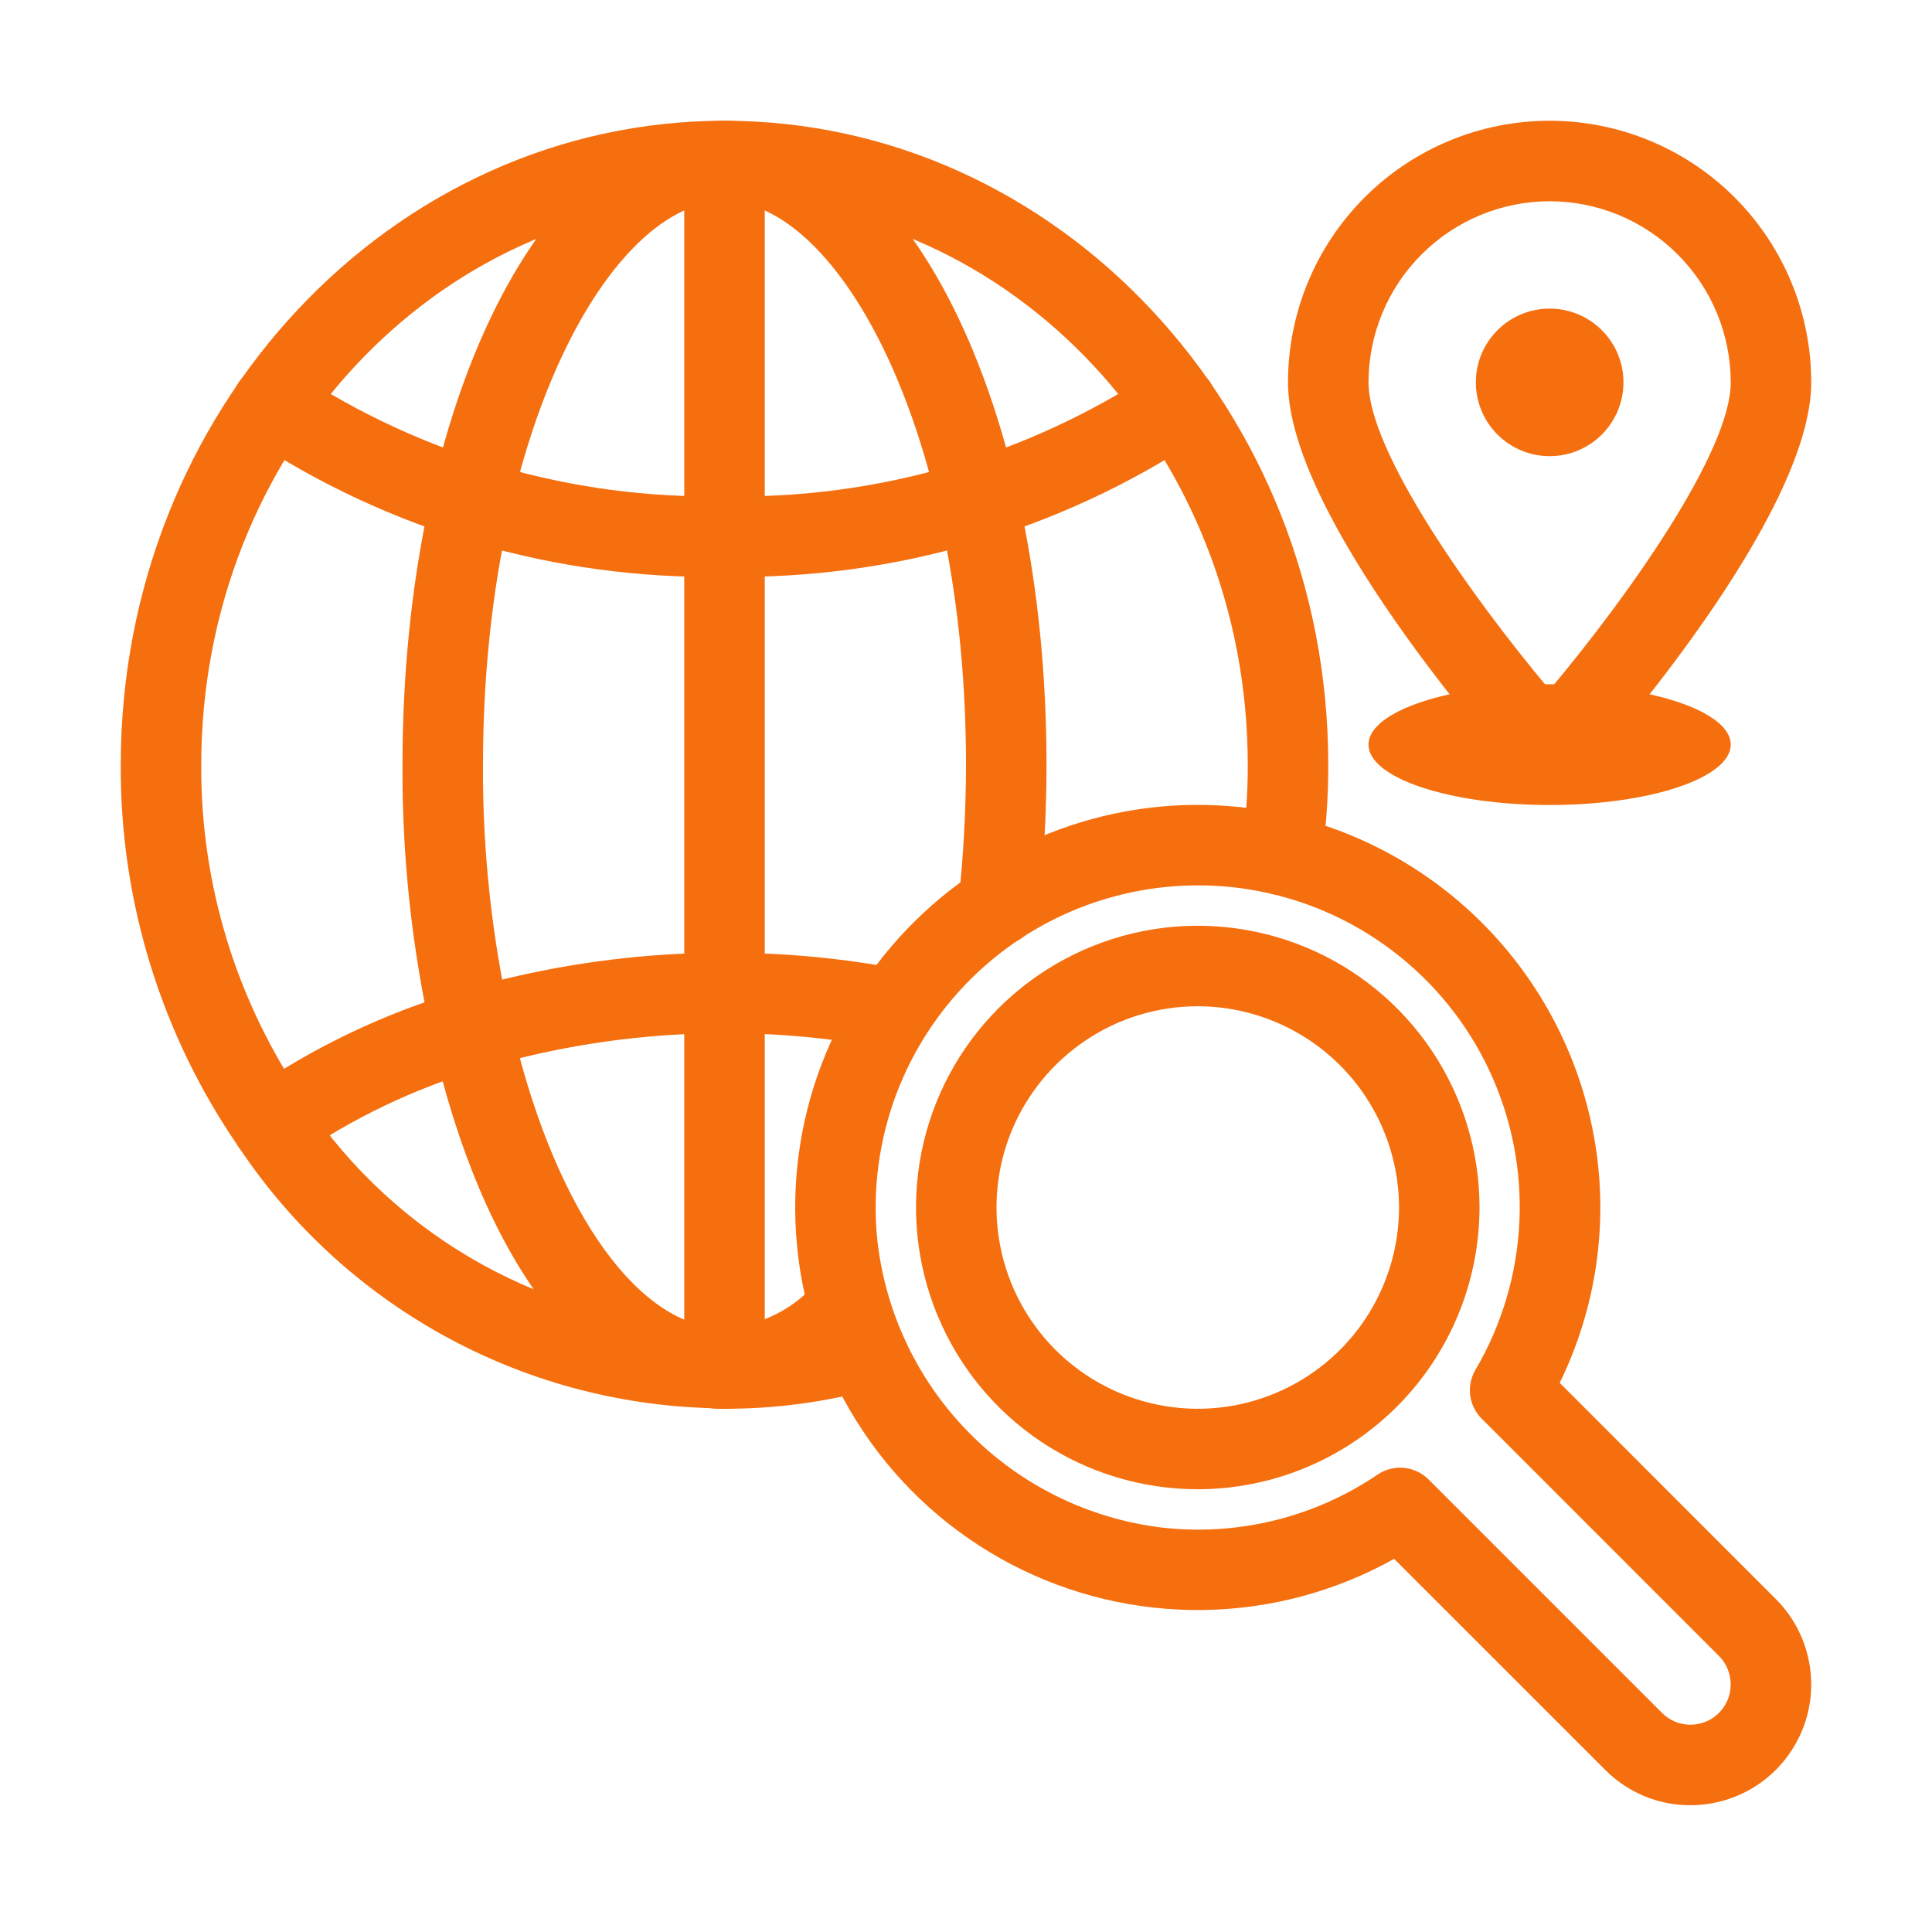 <svg width="30" height="30" viewBox="0 0 30 30" fill="none" xmlns="http://www.w3.org/2000/svg">
<path d="M26.249 28.031C26.003 28.032 25.759 27.984 25.532 27.89C25.305 27.795 25.098 27.657 24.925 27.482L21.648 24.206C20.741 24.713 19.721 24.986 18.681 25C17.642 25.014 16.615 24.769 15.694 24.286C14.773 23.803 13.988 23.098 13.408 22.234C12.829 21.371 12.474 20.377 12.376 19.341C12.285 18.389 12.415 17.429 12.754 16.535C13.093 15.641 13.632 14.836 14.331 14.184C15.029 13.53 15.868 13.046 16.783 12.768C17.698 12.49 18.665 12.426 19.608 12.58C20.899 12.794 22.091 13.407 23.016 14.333C23.941 15.258 24.553 16.45 24.767 17.741C24.977 19.012 24.785 20.316 24.219 21.473L27.575 24.83C27.837 25.092 28.016 25.426 28.088 25.79C28.161 26.154 28.124 26.53 27.982 26.873C27.84 27.216 27.6 27.509 27.292 27.715C26.983 27.921 26.621 28.031 26.25 28.031H26.249ZM21.742 22.79C21.824 22.79 21.905 22.806 21.981 22.838C22.057 22.869 22.125 22.915 22.183 22.973L25.809 26.599C25.867 26.657 25.935 26.703 26.011 26.734C26.086 26.765 26.167 26.782 26.249 26.781H26.25C26.373 26.781 26.494 26.744 26.597 26.676C26.699 26.607 26.779 26.509 26.827 26.395C26.874 26.281 26.886 26.155 26.862 26.034C26.838 25.913 26.779 25.801 26.692 25.714L23.008 22.029C22.91 21.932 22.847 21.804 22.829 21.667C22.812 21.53 22.84 21.391 22.91 21.272C23.321 20.573 23.555 19.784 23.593 18.974C23.631 18.164 23.47 17.357 23.126 16.622C22.782 15.888 22.264 15.249 21.617 14.76C20.971 14.27 20.215 13.946 19.414 13.814C18.659 13.69 17.884 13.741 17.151 13.963C16.418 14.185 15.746 14.572 15.186 15.095C14.626 15.618 14.194 16.262 13.922 16.979C13.651 17.695 13.547 18.464 13.62 19.227C13.739 20.361 14.238 21.422 15.037 22.237C15.835 23.053 16.885 23.574 18.017 23.717C19.204 23.859 20.402 23.568 21.392 22.897C21.495 22.827 21.617 22.79 21.742 22.79Z" fill="#F56F0F"/>
<path d="M11.25 21.875C11.173 21.876 11.097 21.873 11.02 21.865C9.568 21.823 8.146 21.434 6.875 20.73C5.603 20.026 4.519 19.028 3.712 17.819C2.505 16.073 1.864 13.998 1.875 11.875C1.875 6.361 6.081 1.875 11.25 1.875C16.42 1.875 20.625 6.361 20.625 11.875C20.627 12.375 20.591 12.874 20.518 13.368C20.493 13.532 20.404 13.679 20.271 13.777C20.137 13.875 19.971 13.916 19.807 13.892C19.643 13.867 19.496 13.778 19.398 13.645C19.299 13.512 19.258 13.345 19.282 13.182C19.346 12.749 19.377 12.312 19.375 11.875C19.375 7.05 15.73 3.125 11.25 3.125C6.77 3.125 3.125 7.05 3.125 11.875C3.114 13.743 3.677 15.569 4.738 17.106C5.44 18.157 6.384 19.026 7.491 19.637C8.598 20.248 9.835 20.585 11.099 20.619C11.149 20.624 11.2 20.626 11.25 20.625C11.93 20.627 12.608 20.535 13.263 20.354C13.423 20.31 13.594 20.331 13.738 20.412C13.882 20.494 13.988 20.629 14.033 20.788C14.077 20.948 14.056 21.118 13.975 21.263C13.894 21.407 13.759 21.513 13.6 21.558C12.835 21.77 12.044 21.877 11.25 21.875Z" fill="#F56F0F"/>
<path d="M4.225 18.087C4.092 18.087 3.963 18.045 3.856 17.967C3.748 17.888 3.669 17.778 3.629 17.651C3.589 17.524 3.59 17.388 3.633 17.262C3.675 17.136 3.757 17.027 3.865 16.951C4.866 16.259 5.971 15.732 7.138 15.389C9.37 14.731 11.727 14.616 14.012 15.055C14.173 15.088 14.315 15.183 14.407 15.319C14.498 15.456 14.532 15.624 14.501 15.786C14.47 15.947 14.376 16.09 14.241 16.183C14.105 16.276 13.938 16.312 13.775 16.282C11.69 15.882 9.539 15.986 7.501 16.585C6.461 16.889 5.476 17.358 4.584 17.974C4.479 18.048 4.354 18.087 4.225 18.087Z" fill="#F56F0F"/>
<path d="M11.25 8.956C8.627 9.001 6.053 8.249 3.867 6.8C3.731 6.705 3.638 6.56 3.609 6.397C3.58 6.234 3.617 6.066 3.712 5.93C3.807 5.794 3.952 5.701 4.115 5.672C4.279 5.643 4.447 5.68 4.583 5.775C6.559 7.078 8.883 7.751 11.25 7.706C13.616 7.751 15.941 7.078 17.917 5.775C18.053 5.68 18.221 5.643 18.384 5.672C18.547 5.701 18.692 5.793 18.787 5.929C18.882 6.065 18.919 6.233 18.891 6.397C18.862 6.56 18.769 6.705 18.633 6.8C16.447 8.249 13.872 9.001 11.25 8.956Z" fill="#F56F0F"/>
<path d="M11.25 21.875C11.174 21.876 11.097 21.873 11.021 21.865C9.105 21.714 7.486 19.568 6.709 16.125C6.396 14.73 6.242 13.305 6.25 11.875C6.25 6.267 8.447 1.875 11.25 1.875C14.054 1.875 16.25 6.267 16.25 11.875C16.25 12.626 16.209 13.376 16.128 14.123C16.11 14.287 16.028 14.438 15.899 14.542C15.77 14.645 15.605 14.694 15.44 14.676C15.276 14.659 15.125 14.576 15.021 14.448C14.917 14.319 14.868 14.154 14.885 13.99C14.961 13.287 14.999 12.582 15 11.875C15 6.718 13.024 3.125 11.25 3.125C9.477 3.125 7.5 6.718 7.5 11.875C7.492 13.211 7.636 14.543 7.928 15.847C8.559 18.644 9.818 20.517 11.137 20.621C11.175 20.625 11.213 20.626 11.25 20.625C11.537 20.606 11.817 20.528 12.072 20.395C12.328 20.262 12.552 20.078 12.732 19.853C12.789 19.793 12.856 19.745 12.931 19.712C13.006 19.678 13.087 19.659 13.169 19.657C13.251 19.654 13.332 19.668 13.409 19.697C13.486 19.726 13.556 19.77 13.616 19.826C13.676 19.882 13.724 19.95 13.758 20.025C13.791 20.099 13.81 20.18 13.812 20.262C13.815 20.344 13.801 20.426 13.772 20.503C13.743 20.579 13.699 20.65 13.643 20.709C13.347 21.059 12.981 21.343 12.569 21.544C12.157 21.744 11.708 21.857 11.25 21.875Z" fill="#F56F0F"/>
<path d="M11.25 21.875C11.084 21.875 10.925 21.809 10.808 21.692C10.691 21.575 10.625 21.416 10.625 21.25V2.5C10.625 2.334 10.691 2.175 10.808 2.058C10.925 1.941 11.084 1.875 11.25 1.875C11.416 1.875 11.575 1.941 11.692 2.058C11.809 2.175 11.875 2.334 11.875 2.5V21.25C11.875 21.416 11.809 21.575 11.692 21.692C11.575 21.809 11.416 21.875 11.25 21.875Z" fill="#F56F0F"/>
<path d="M18.599 23.125C17.733 23.125 16.887 22.868 16.168 22.388C15.448 21.907 14.888 21.224 14.557 20.424C14.226 19.625 14.139 18.745 14.308 17.896C14.476 17.048 14.893 16.268 15.505 15.656C16.117 15.045 16.896 14.628 17.745 14.459C18.594 14.29 19.473 14.377 20.273 14.708C21.072 15.039 21.756 15.6 22.236 16.319C22.717 17.039 22.974 17.885 22.974 18.75C22.972 19.91 22.511 21.022 21.691 21.842C20.871 22.662 19.759 23.124 18.599 23.125ZM18.599 15.625C17.981 15.625 17.376 15.808 16.863 16.152C16.349 16.495 15.948 16.983 15.711 17.554C15.475 18.125 15.413 18.753 15.534 19.36C15.654 19.966 15.952 20.523 16.389 20.96C16.826 21.397 17.383 21.694 17.989 21.815C18.595 21.936 19.224 21.874 19.794 21.637C20.366 21.401 20.854 21 21.197 20.486C21.54 19.972 21.724 19.368 21.724 18.75C21.723 17.922 21.393 17.127 20.807 16.541C20.221 15.956 19.427 15.626 18.599 15.625Z" fill="#F56F0F"/>
<path d="M24.062 12.292C23.975 12.292 23.888 12.273 23.808 12.237C23.728 12.202 23.656 12.149 23.597 12.084C23.229 11.674 20 8.015 20 5.938C20 4.86 20.428 3.827 21.19 3.065C21.952 2.303 22.985 1.875 24.062 1.875C25.14 1.875 26.173 2.303 26.935 3.065C27.697 3.827 28.125 4.86 28.125 5.938C28.125 8.015 24.896 11.674 24.528 12.084C24.469 12.149 24.397 12.202 24.317 12.237C24.237 12.273 24.15 12.292 24.062 12.292ZM24.062 3.125C23.317 3.126 22.602 3.422 22.075 3.95C21.547 4.477 21.251 5.192 21.25 5.938C21.25 7.005 22.822 9.233 24.062 10.712C25.303 9.233 26.875 7.005 26.875 5.938C26.874 5.192 26.578 4.477 26.05 3.95C25.523 3.422 24.808 3.126 24.062 3.125Z" fill="#F56F0F"/>
<path d="M24.063 7.083C24.696 7.083 25.209 6.57 25.209 5.937C25.209 5.305 24.696 4.792 24.063 4.792C23.43 4.792 22.917 5.305 22.917 5.937C22.917 6.57 23.43 7.083 24.063 7.083Z" fill="#F56F0F"/>
<path d="M24.062 12.5C25.616 12.5 26.875 12.08 26.875 11.562C26.875 11.045 25.616 10.625 24.062 10.625C22.509 10.625 21.25 11.045 21.25 11.562C21.25 12.08 22.509 12.5 24.062 12.5Z" fill="#F56F0F"/>
</svg>
